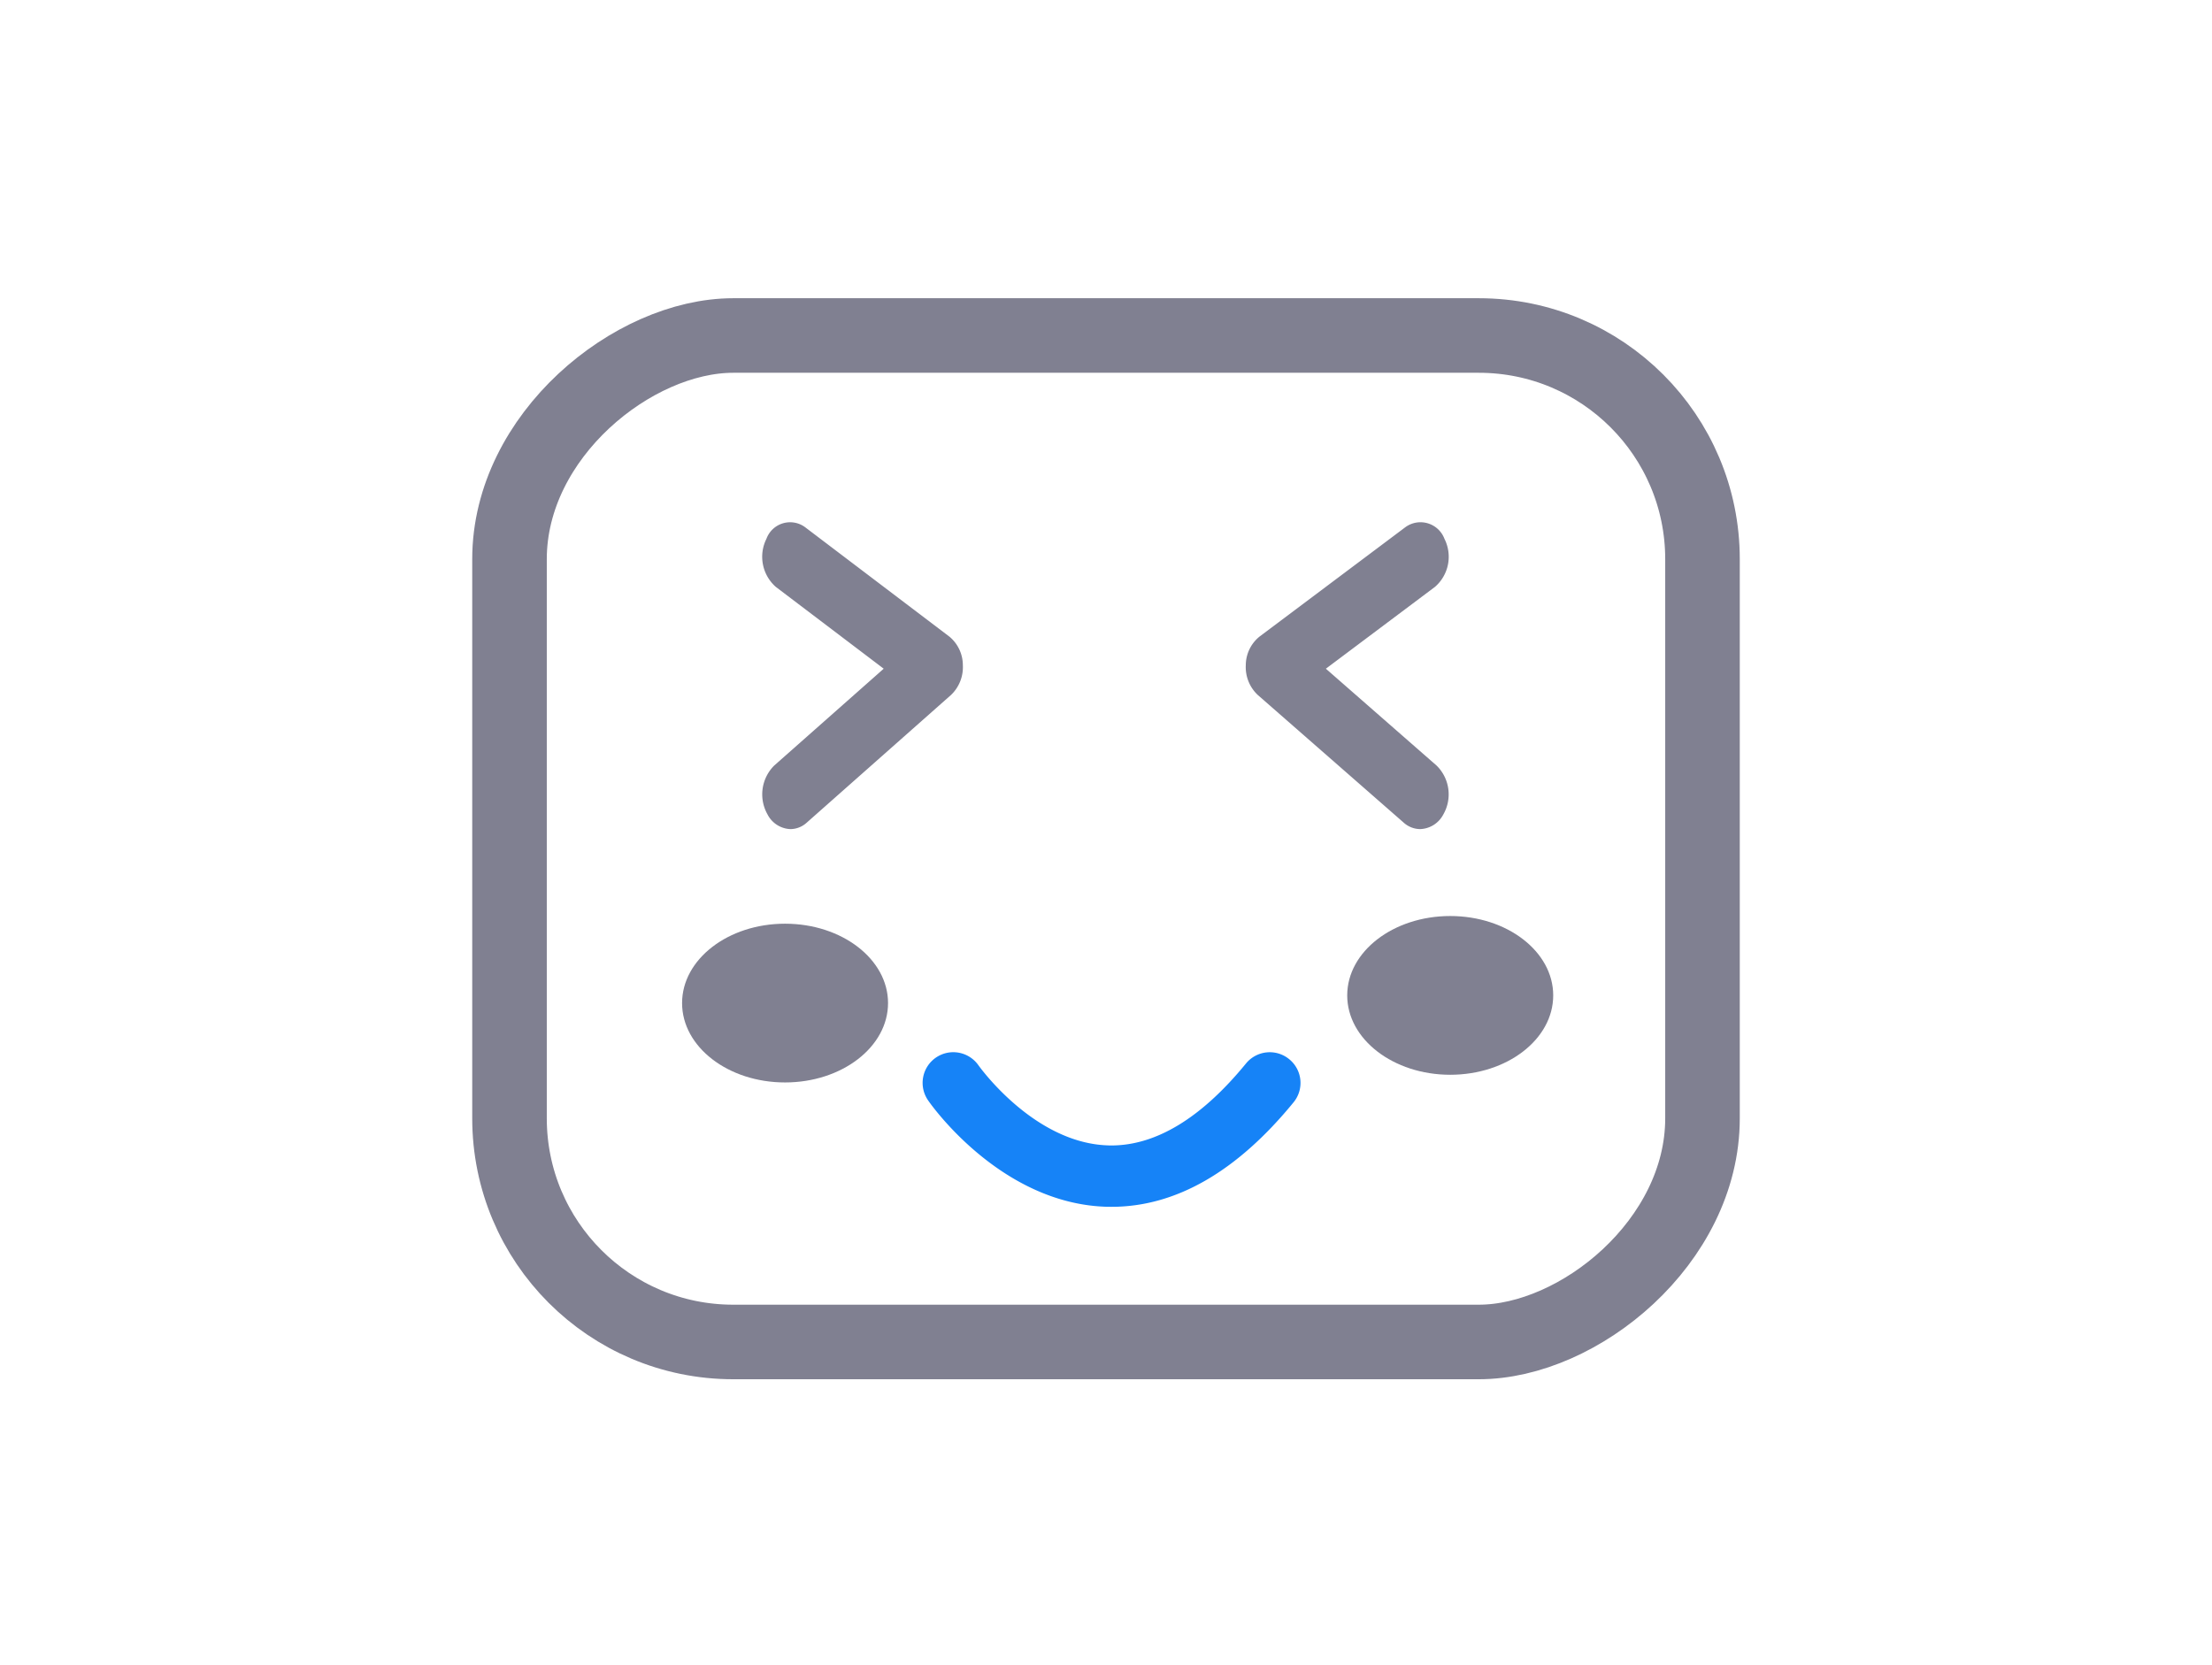 <svg xmlns="http://www.w3.org/2000/svg" width="178" height="134" viewBox="0 0 178 134">
  <g id="documentary-icon" transform="translate(-1466 -2442)">
    <g id="Rectangle_27797" data-name="Rectangle 27797" transform="translate(1466 2442)" fill="#fff" stroke="#707070" stroke-width="1" opacity="0">
      <rect width="178" height="134" stroke="none"/>
      <rect x="0.5" y="0.5" width="177" height="133" fill="none"/>
    </g>
    <g id="Anime" transform="translate(2382.227 6185.417)">
      <g id="Group_104477" data-name="Group 104477" transform="translate(-878.49 -3719.49)">
        <g id="Rectangle_34043" data-name="Rectangle 34043" transform="translate(0.263 87.074) rotate(-90)" fill="none" stroke="#808091" stroke-width="6">
          <rect width="87" height="102" rx="21" stroke="none"/>
          <rect x="3" y="3" width="81" height="96" rx="18" fill="none"/>
        </g>
        <g id="Group_104475" data-name="Group 104475" transform="translate(17.15 18.088)">
          <path id="Path_146858" data-name="Path 146858" d="M2.764,25.209A2.161,2.161,0,0,1,.918,24.027,3.273,3.273,0,0,1,1.449,20.1l8.818-7.8L1.583,5.714A3.23,3.23,0,0,1,.83,1.847,2.029,2.029,0,0,1,3.941.911L15.553,9.718a2.992,2.992,0,0,1,1.083,2.3,3.09,3.09,0,0,1-.949,2.392L4.075,24.687A1.968,1.968,0,0,1,2.764,25.209Z" transform="translate(5.958 -0.498)" fill="#808091"/>
          <path id="Path_146858-2" data-name="Path 146858" d="M14.526,25.208a2.188,2.188,0,0,0,1.866-1.182,3.247,3.247,0,0,0-.537-3.924L6.939,12.3l8.78-6.586a3.206,3.206,0,0,0,.762-3.867A2.061,2.061,0,0,0,13.336.911L1.595,9.718a2.98,2.98,0,0,0-1.1,2.3,3.072,3.072,0,0,0,.96,2.392L13.2,24.687A2,2,0,0,0,14.526,25.208Z" transform="translate(44.867 -0.498)" fill="#808091"/>
          <path id="Path_146868" data-name="Path 146868" d="M8.4-.852c4.577,0,8.287,2.86,8.287,6.388s-3.71,6.388-8.287,6.388S.111,9.064.111,5.536,3.821-.852,8.4-.852Z" transform="translate(53.413 32.558)" fill="#808091"/>
          <path id="Path_146869" data-name="Path 146869" d="M8.367-.733c4.577,0,8.287,2.86,8.287,6.388s-3.71,6.388-8.287,6.388S.08,9.184.08,5.656,3.79-.733,8.367-.733Z" transform="translate(-0.08 33.057)" fill="#808091"/>
          <path id="Path_146868-2" data-name="Path 146868" d="M16641.453-5231.273c-.191,0-.383,0-.561-.01-8.434-.342-13.977-8.226-14.2-8.559a2.468,2.468,0,0,1,.625-3.436,2.47,2.47,0,0,1,3.436.627c.121.16,4.455,6.209,10.357,6.432.111.006.225.008.328.008,3.605,0,7.258-2.219,10.838-6.6a2.469,2.469,0,0,1,3.469-.348,2.46,2.46,0,0,1,.359,3.474C16651.539-5234.1,16646.621-5231.273,16641.453-5231.273Z" transform="translate(-16606.896 5286.382)" fill="#1683f7"/>
        </g>
      </g>
    </g>
  </g>
</svg>
